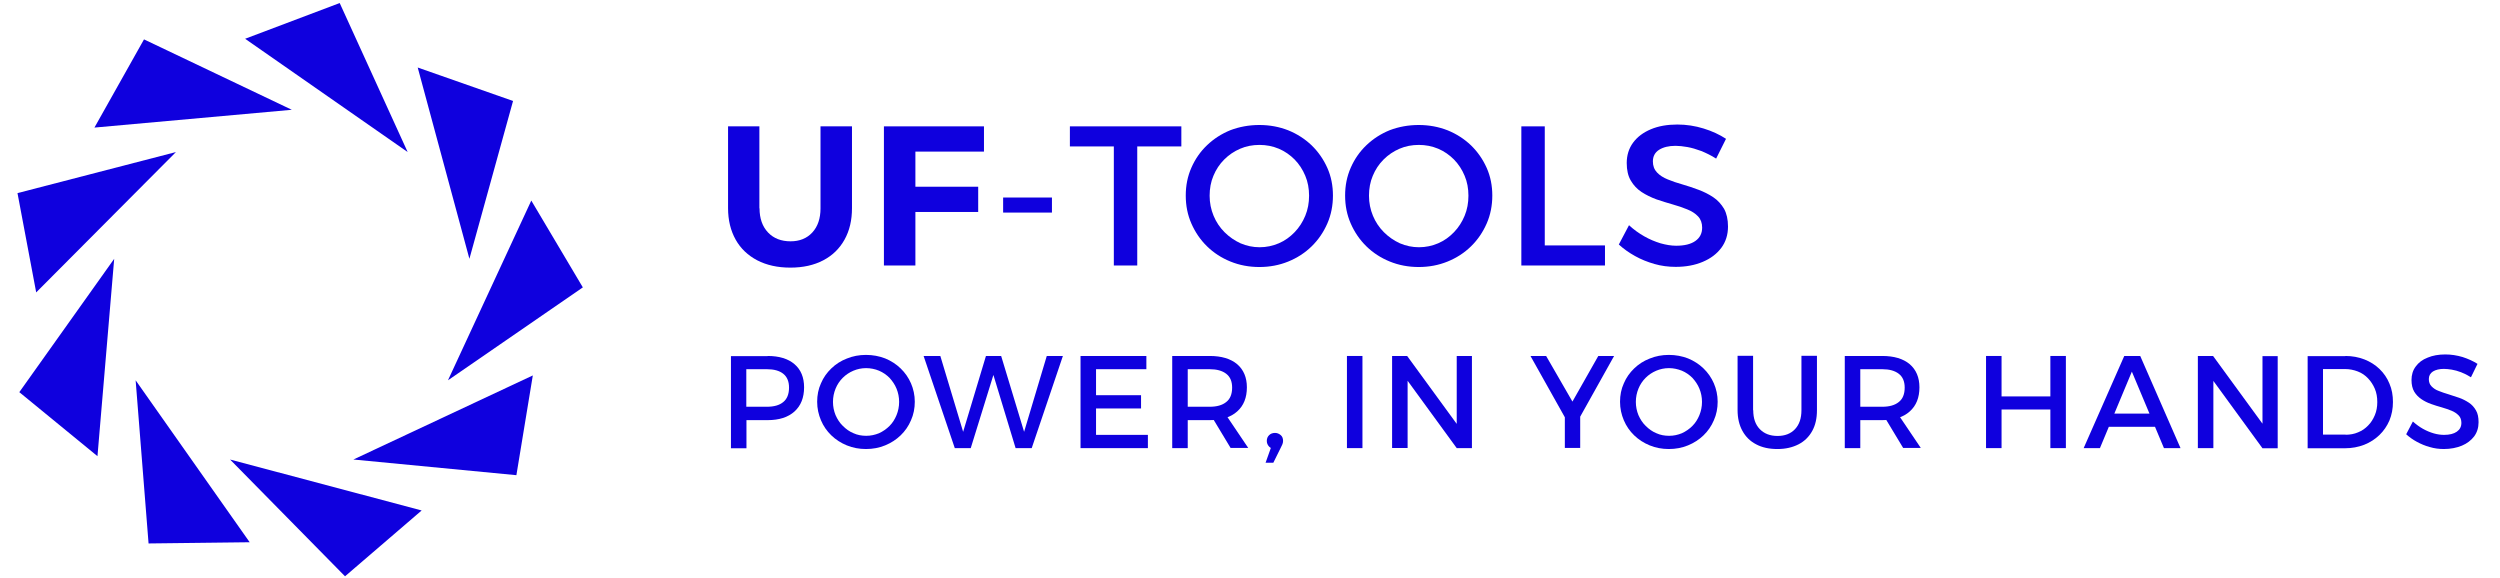 <?xml version="1.0" encoding="utf-8"?>
<!-- Generator: Adobe Illustrator 24.3.0, SVG Export Plug-In . SVG Version: 6.00 Build 0)  -->
<svg version="1.1" id="图层_1" xmlns="http://www.w3.org/2000/svg" xmlns:xlink="http://www.w3.org/1999/xlink" x="0px" y="0px"
	 viewBox="0 0 164.41 38.04" style="enable-background:new 0 0 164.41 38.04;" xml:space="preserve">
<style type="text/css">
	.st0{fill:#0f00de;}
</style>
<g>
	<g>
		<g>
			<g>
				<g>
					<polygon class="st0" points="26.81,10 16.12,2.55 22.34,0.2 					"/>
				</g>
			</g>
		</g>
		<g>
			<g>
				<g>
					<polygon class="st0" points="30.87,17.02 27.47,4.44 33.74,6.64 					"/>
				</g>
			</g>
		</g>
		<g>
			<g>
				<g>
					<polygon class="st0" points="29.46,25.01 34.94,13.19 38.33,18.9 					"/>
				</g>
			</g>
		</g>
		<g>
			<g>
				<g>
					<polygon class="st0" points="23.24,30.22 35.04,24.69 33.96,31.25 					"/>
				</g>
			</g>
		</g>
		<g>
			<g>
				<g>
					<polygon class="st0" points="15.13,30.22 27.73,33.57 22.69,37.9 					"/>
				</g>
			</g>
		</g>
		<g>
			<g>
				<g>
					<polygon class="st0" points="8.92,25.01 16.42,35.66 9.77,35.74 					"/>
				</g>
			</g>
		</g>
		<g>
			<g>
				<g>
					<polygon class="st0" points="7.51,17.02 6.41,30 1.27,25.79 					"/>
				</g>
			</g>
		</g>
		<g>
			<g>
				<g>
					<polygon class="st0" points="11.57,10 2.38,19.23 1.15,12.7 					"/>
				</g>
			</g>
		</g>
		<g>
			<g>
				<g>
					<polygon class="st0" points="19.19,7.22 6.21,8.39 9.47,2.59 					"/>
				</g>
			</g>
		</g>
	</g>
	<g>
		<g>
			<g>
				<path class="st0" d="M49.95,13.7c0,0.67,0.19,1.2,0.56,1.59c0.37,0.39,0.87,0.58,1.48,0.58c0.59,0,1.07-0.19,1.43-0.58
					c0.36-0.39,0.54-0.92,0.54-1.59V8.31h2.07v5.38c0,0.79-0.16,1.48-0.49,2.07c-0.33,0.59-0.79,1.04-1.4,1.36
					c-0.61,0.32-1.33,0.48-2.16,0.48c-0.84,0-1.56-0.16-2.18-0.48c-0.61-0.32-1.09-0.77-1.42-1.36c-0.33-0.59-0.5-1.28-0.5-2.07
					V8.31h2.06V13.7z"/>
			</g>
			<g>
				<path class="st0" d="M58.14,8.31h6.57v1.66h-4.51v2.31h4.13v1.66h-4.13v3.52h-2.07V8.31z"/>
			</g>
			<g>
				<path class="st0" d="M65.97,12.99h3.21v0.99h-3.21V12.99z"/>
			</g>
			<g>
				<path class="st0" d="M70.36,8.31h7.33v1.32h-2.9v7.83h-1.54V9.63h-2.89V8.31z"/>
			</g>
			<g>
				<path class="st0" d="M82.82,8.22c0.68,0,1.31,0.12,1.9,0.35c0.59,0.24,1.1,0.57,1.54,0.99c0.44,0.43,0.78,0.92,1.03,1.48
					c0.25,0.56,0.37,1.17,0.37,1.82s-0.12,1.27-0.37,1.84c-0.25,0.57-0.59,1.07-1.03,1.5c-0.44,0.43-0.95,0.76-1.54,1
					c-0.59,0.24-1.22,0.36-1.9,0.36s-1.31-0.12-1.9-0.36c-0.59-0.24-1.1-0.57-1.54-1c-0.44-0.43-0.78-0.93-1.03-1.5
					c-0.25-0.57-0.37-1.18-0.37-1.84s0.12-1.26,0.37-1.83c0.25-0.57,0.59-1.06,1.03-1.48c0.44-0.42,0.95-0.75,1.54-0.99
					C81.5,8.34,82.14,8.22,82.82,8.22z M82.83,9.53c-0.45,0-0.88,0.08-1.27,0.25c-0.4,0.17-0.75,0.41-1.05,0.71
					c-0.31,0.31-0.54,0.66-0.71,1.07c-0.17,0.4-0.25,0.84-0.25,1.31c0,0.47,0.09,0.91,0.26,1.32c0.17,0.41,0.41,0.77,0.72,1.08
					c0.31,0.31,0.66,0.55,1.05,0.73c0.4,0.17,0.82,0.26,1.26,0.26c0.44,0,0.86-0.09,1.26-0.26c0.4-0.17,0.74-0.42,1.04-0.73
					c0.3-0.31,0.53-0.67,0.7-1.08c0.17-0.41,0.25-0.85,0.25-1.32c0-0.47-0.08-0.91-0.25-1.31c-0.17-0.41-0.4-0.76-0.7-1.07
					c-0.3-0.3-0.64-0.54-1.04-0.71C83.69,9.61,83.27,9.53,82.83,9.53z"/>
			</g>
			<g>
				<path class="st0" d="M93.3,8.22c0.68,0,1.31,0.12,1.9,0.35c0.59,0.24,1.1,0.57,1.54,0.99c0.44,0.43,0.78,0.92,1.03,1.48
					c0.25,0.56,0.37,1.17,0.37,1.82s-0.12,1.27-0.37,1.84c-0.25,0.57-0.59,1.07-1.03,1.5c-0.44,0.43-0.95,0.76-1.54,1
					c-0.59,0.24-1.22,0.36-1.9,0.36s-1.31-0.12-1.9-0.36c-0.59-0.24-1.1-0.57-1.54-1c-0.44-0.43-0.78-0.93-1.03-1.5
					c-0.25-0.57-0.37-1.18-0.37-1.84s0.12-1.26,0.37-1.83c0.25-0.57,0.59-1.06,1.03-1.48c0.44-0.42,0.95-0.75,1.54-0.99
					C91.98,8.34,92.62,8.22,93.3,8.22z M93.31,9.53c-0.45,0-0.88,0.08-1.27,0.25c-0.4,0.17-0.75,0.41-1.05,0.71
					c-0.31,0.31-0.54,0.66-0.71,1.07c-0.17,0.4-0.25,0.84-0.25,1.31c0,0.47,0.09,0.91,0.26,1.32c0.17,0.41,0.41,0.77,0.72,1.08
					c0.31,0.31,0.66,0.55,1.05,0.73c0.4,0.17,0.82,0.26,1.26,0.26s0.86-0.09,1.26-0.26c0.4-0.17,0.74-0.42,1.04-0.73
					c0.3-0.31,0.53-0.67,0.7-1.08c0.17-0.41,0.25-0.85,0.25-1.32c0-0.47-0.08-0.91-0.25-1.31c-0.17-0.41-0.4-0.76-0.7-1.07
					c-0.3-0.3-0.64-0.54-1.04-0.71C94.17,9.61,93.75,9.53,93.31,9.53z"/>
			</g>
			<g>
				<path class="st0" d="M100.05,8.31h1.54v7.83h3.96v1.32h-5.5V8.31z"/>
			</g>
			<g>
				<path class="st0" d="M112.86,10.43c-0.33-0.21-0.66-0.37-0.98-0.5c-0.32-0.12-0.63-0.21-0.91-0.26
					c-0.29-0.05-0.55-0.08-0.78-0.08c-0.45,0-0.81,0.09-1.08,0.26c-0.27,0.17-0.41,0.43-0.41,0.76c0,0.3,0.09,0.54,0.27,0.73
					c0.18,0.19,0.41,0.34,0.71,0.46c0.29,0.12,0.61,0.23,0.97,0.33c0.35,0.1,0.7,0.22,1.05,0.35c0.35,0.13,0.67,0.29,0.97,0.49
					c0.3,0.2,0.53,0.46,0.71,0.76c0.17,0.31,0.26,0.7,0.26,1.17c0,0.54-0.15,1.01-0.44,1.4c-0.3,0.4-0.7,0.7-1.22,0.92
					c-0.52,0.22-1.11,0.33-1.78,0.33c-0.48,0-0.95-0.06-1.4-0.19c-0.45-0.13-0.88-0.3-1.27-0.52c-0.4-0.22-0.75-0.47-1.07-0.76
					l0.67-1.27c0.31,0.29,0.65,0.53,1,0.73c0.35,0.2,0.71,0.35,1.07,0.46c0.36,0.1,0.7,0.16,1.03,0.16c0.54,0,0.96-0.1,1.26-0.31
					c0.3-0.21,0.45-0.5,0.45-0.88c0-0.3-0.09-0.55-0.27-0.74c-0.18-0.19-0.41-0.34-0.71-0.46c-0.29-0.12-0.61-0.23-0.97-0.33
					c-0.35-0.1-0.71-0.21-1.06-0.33c-0.35-0.13-0.68-0.29-0.97-0.48c-0.29-0.19-0.53-0.44-0.71-0.75c-0.18-0.3-0.27-0.69-0.27-1.16
					c0-0.51,0.14-0.96,0.42-1.34c0.28-0.38,0.67-0.67,1.17-0.88c0.5-0.21,1.08-0.31,1.74-0.31c0.59,0,1.17,0.09,1.72,0.26
					c0.56,0.17,1.05,0.4,1.48,0.68L112.86,10.43z"/>
			</g>
		</g>
		<g>
			<g>
				<path class="st0" d="M50.48,23.41c0.76,0,1.35,0.18,1.77,0.54c0.42,0.36,0.63,0.87,0.63,1.52c0,0.68-0.21,1.21-0.63,1.59
					c-0.42,0.38-1.01,0.57-1.77,0.57h-1.84l0.45-0.45v2.3h-1.02v-6.06H50.48z M50.43,26.75c0.47,0,0.83-0.1,1.08-0.31
					c0.25-0.2,0.38-0.52,0.38-0.95c0-0.41-0.13-0.71-0.38-0.91c-0.25-0.2-0.61-0.3-1.08-0.3h-1.8l0.45-0.45v3.37l-0.45-0.45H50.43z"
					/>
			</g>
			<g>
				<path class="st0" d="M56.95,23.34c0.45,0,0.87,0.08,1.26,0.23c0.39,0.16,0.73,0.38,1.02,0.66s0.52,0.61,0.68,0.98
					c0.16,0.37,0.25,0.78,0.25,1.21c0,0.43-0.08,0.84-0.25,1.22c-0.16,0.38-0.39,0.71-0.68,0.99s-0.63,0.5-1.02,0.66
					c-0.39,0.16-0.81,0.24-1.26,0.24c-0.45,0-0.87-0.08-1.26-0.24c-0.39-0.16-0.73-0.38-1.02-0.66c-0.29-0.28-0.52-0.61-0.68-0.99
					c-0.16-0.38-0.25-0.78-0.25-1.22c0-0.43,0.08-0.84,0.25-1.21c0.16-0.38,0.39-0.7,0.68-0.98c0.29-0.28,0.63-0.5,1.02-0.65
					C56.08,23.42,56.5,23.34,56.95,23.34z M56.96,24.21c-0.3,0-0.58,0.06-0.84,0.17s-0.5,0.27-0.7,0.47
					c-0.2,0.2-0.36,0.44-0.47,0.71c-0.11,0.27-0.17,0.56-0.17,0.87s0.06,0.6,0.17,0.87c0.12,0.27,0.27,0.51,0.48,0.71
					c0.2,0.2,0.43,0.37,0.7,0.48c0.26,0.12,0.54,0.17,0.84,0.17c0.29,0,0.57-0.06,0.84-0.17c0.26-0.12,0.49-0.28,0.69-0.48
					c0.2-0.2,0.35-0.44,0.46-0.71c0.11-0.27,0.17-0.56,0.17-0.87s-0.06-0.6-0.17-0.87c-0.11-0.27-0.27-0.5-0.46-0.71
					c-0.2-0.2-0.43-0.36-0.69-0.47S57.25,24.21,56.96,24.21z"/>
			</g>
			<g>
				<path class="st0" d="M60.74,23.41h1.1l1.63,5.42h-0.26l1.63-5.42h1l1.64,5.42h-0.26l1.62-5.42h1.06l-2.05,6.06h-1.06l-1.59-5.24
					l0.26,0.01l-1.62,5.23h-1.05L60.74,23.41z"/>
			</g>
			<g>
				<path class="st0" d="M71.06,23.41h4.33v0.87h-3.31v1.71h2.96v0.87h-2.96v1.74h3.41v0.87h-4.43V23.41z"/>
			</g>
			<g>
				<path class="st0" d="M79.55,23.41c0.78,0,1.38,0.18,1.81,0.54c0.42,0.36,0.64,0.87,0.64,1.52c0,0.68-0.21,1.21-0.64,1.59
					c-0.42,0.38-1.03,0.57-1.81,0.57h-1.44v1.84h-1.02v-6.06H79.55z M79.55,26.75c0.47,0,0.83-0.1,1.09-0.31
					c0.26-0.2,0.39-0.52,0.39-0.95c0-0.41-0.13-0.71-0.39-0.91c-0.26-0.2-0.62-0.3-1.09-0.3h-1.44v2.47H79.55z M79.58,27.22h1
					l1.51,2.24h-1.16L79.58,27.22z"/>
			</g>
			<g>
				<path class="st0" d="M83.94,29.53c-0.22,0-0.38-0.05-0.48-0.16c-0.1-0.11-0.15-0.23-0.15-0.37c0-0.16,0.05-0.28,0.15-0.38
					c0.1-0.1,0.23-0.15,0.39-0.15c0.14,0,0.26,0.05,0.37,0.14c0.11,0.09,0.16,0.22,0.16,0.39c0,0.08-0.02,0.16-0.05,0.23
					c-0.03,0.07-0.07,0.14-0.1,0.21l-0.49,0.99h-0.51l0.48-1.35L83.94,29.53z"/>
			</g>
			<g>
				<path class="st0" d="M88.58,23.41h1.02v6.06h-1.02V23.41z"/>
			</g>
			<g>
				<path class="st0" d="M91.54,23.41h1l3.51,4.81L95.8,28.3v-4.89h1v6.06h-1l-3.5-4.8l0.27-0.09v4.88h-1.02V23.41z"/>
			</g>
			<g>
				<path class="st0" d="M100.65,23.41h1.03l1.73,3l1.7-3h1.04l-2.67,4.78h-0.15L100.65,23.41z M102.91,26.91h1.01v2.55h-1.01V26.91
					z"/>
			</g>
			<g>
				<path class="st0" d="M109.75,23.34c0.45,0,0.87,0.08,1.26,0.23c0.39,0.16,0.73,0.38,1.02,0.66s0.52,0.61,0.68,0.98
					c0.16,0.37,0.25,0.78,0.25,1.21c0,0.43-0.08,0.84-0.25,1.22c-0.16,0.38-0.39,0.71-0.68,0.99s-0.63,0.5-1.02,0.66
					c-0.39,0.16-0.81,0.24-1.26,0.24c-0.45,0-0.87-0.08-1.26-0.24c-0.39-0.16-0.73-0.38-1.02-0.66c-0.29-0.28-0.52-0.61-0.68-0.99
					c-0.16-0.38-0.25-0.78-0.25-1.22c0-0.43,0.08-0.84,0.25-1.21c0.16-0.38,0.39-0.7,0.68-0.98c0.29-0.28,0.63-0.5,1.02-0.65
					C108.88,23.42,109.3,23.34,109.75,23.34z M109.76,24.21c-0.3,0-0.58,0.06-0.84,0.17c-0.26,0.11-0.5,0.27-0.7,0.47
					c-0.2,0.2-0.36,0.44-0.47,0.71c-0.11,0.27-0.17,0.56-0.17,0.87s0.06,0.6,0.17,0.87c0.12,0.27,0.27,0.51,0.48,0.71
					c0.2,0.2,0.43,0.37,0.7,0.48c0.26,0.12,0.54,0.17,0.84,0.17s0.57-0.06,0.84-0.17c0.26-0.12,0.49-0.28,0.69-0.48
					c0.2-0.2,0.35-0.44,0.46-0.71c0.11-0.27,0.17-0.56,0.17-0.87s-0.06-0.6-0.17-0.87c-0.11-0.27-0.27-0.5-0.46-0.71
					c-0.2-0.2-0.43-0.36-0.69-0.47C110.33,24.27,110.05,24.21,109.76,24.21z"/>
			</g>
			<g>
				<path class="st0" d="M115.3,26.98c0,0.53,0.14,0.94,0.43,1.24c0.29,0.3,0.68,0.45,1.17,0.45c0.48,0,0.87-0.15,1.15-0.45
					c0.28-0.3,0.42-0.71,0.42-1.24v-3.58h1.02v3.58c0,0.53-0.1,0.98-0.31,1.36c-0.21,0.38-0.51,0.68-0.9,0.88
					c-0.39,0.2-0.85,0.31-1.39,0.31c-0.54,0-1.01-0.1-1.4-0.31c-0.39-0.2-0.69-0.5-0.9-0.88c-0.21-0.38-0.32-0.84-0.32-1.36v-3.58
					h1.02V26.98z"/>
			</g>
			<g>
				<path class="st0" d="M123.78,23.41c0.78,0,1.38,0.18,1.81,0.54c0.42,0.36,0.64,0.87,0.64,1.52c0,0.68-0.21,1.21-0.64,1.59
					c-0.42,0.38-1.03,0.57-1.81,0.57h-1.44v1.84h-1.02v-6.06H123.78z M123.78,26.75c0.47,0,0.83-0.1,1.09-0.31
					c0.26-0.2,0.39-0.52,0.39-0.95c0-0.41-0.13-0.71-0.39-0.91c-0.26-0.2-0.62-0.3-1.09-0.3h-1.44v2.47H123.78z M123.81,27.22h1
					l1.51,2.24h-1.16L123.81,27.22z"/>
			</g>
			<g>
				<path class="st0" d="M130.61,23.41h1.02v2.66h3.21v-2.66h1.02v6.06h-1.02v-2.54h-3.21v2.54h-1.02V23.41z"/>
			</g>
			<g>
				<path class="st0" d="M139.7,23.41h1.05l2.65,6.06h-1.09l-2.11-5.03l-2.1,5.03h-1.07L139.7,23.41z M138.35,27.2h3.63v0.87h-3.63
					V27.2z"/>
			</g>
			<g>
				<path class="st0" d="M144.54,23.41h1l3.51,4.81l-0.26,0.09v-4.89h1v6.06h-1l-3.5-4.8l0.27-0.09v4.88h-1.02V23.41z"/>
			</g>
			<g>
				<path class="st0" d="M154.24,23.41c0.46,0,0.87,0.08,1.26,0.23c0.38,0.15,0.71,0.36,0.99,0.63c0.28,0.27,0.5,0.59,0.65,0.96
					c0.16,0.37,0.23,0.77,0.23,1.21s-0.08,0.84-0.23,1.21c-0.16,0.37-0.38,0.69-0.66,0.96c-0.28,0.27-0.62,0.49-1,0.64
					c-0.39,0.15-0.81,0.23-1.26,0.23h-2.46v-6.06H154.24z M154.26,28.59c0.29,0,0.57-0.05,0.82-0.16c0.25-0.1,0.47-0.25,0.66-0.45
					c0.19-0.19,0.33-0.42,0.44-0.68s0.16-0.55,0.16-0.86c0-0.32-0.05-0.61-0.16-0.87s-0.26-0.49-0.45-0.69
					c-0.19-0.2-0.41-0.35-0.67-0.45c-0.26-0.1-0.54-0.16-0.84-0.16h-1.45v4.31H154.26z"/>
			</g>
			<g>
				<path class="st0" d="M162.5,24.81c-0.22-0.14-0.44-0.25-0.65-0.33c-0.21-0.08-0.42-0.14-0.61-0.17
					c-0.19-0.03-0.36-0.05-0.52-0.05c-0.3,0-0.54,0.06-0.72,0.17c-0.18,0.12-0.27,0.28-0.27,0.5c0,0.2,0.06,0.36,0.18,0.48
					c0.12,0.12,0.27,0.23,0.47,0.3c0.19,0.08,0.41,0.15,0.64,0.22c0.23,0.07,0.47,0.15,0.7,0.23c0.23,0.08,0.44,0.19,0.64,0.32
					c0.2,0.13,0.35,0.3,0.47,0.51c0.12,0.2,0.17,0.46,0.17,0.78c0,0.36-0.1,0.67-0.29,0.93c-0.2,0.26-0.47,0.47-0.81,0.61
					c-0.34,0.14-0.74,0.22-1.18,0.22c-0.32,0-0.63-0.04-0.93-0.13c-0.3-0.08-0.58-0.2-0.84-0.34c-0.26-0.14-0.5-0.31-0.71-0.5
					l0.44-0.84c0.21,0.19,0.43,0.35,0.66,0.48c0.23,0.13,0.47,0.23,0.71,0.3c0.24,0.07,0.47,0.1,0.68,0.1
					c0.36,0,0.64-0.07,0.84-0.21c0.2-0.14,0.3-0.33,0.3-0.58c0-0.2-0.06-0.37-0.18-0.49c-0.12-0.12-0.27-0.23-0.47-0.31
					c-0.19-0.08-0.41-0.15-0.64-0.22c-0.23-0.06-0.47-0.14-0.7-0.22c-0.23-0.08-0.45-0.19-0.64-0.32c-0.19-0.13-0.35-0.29-0.47-0.49
					c-0.12-0.2-0.18-0.46-0.18-0.77c0-0.34,0.09-0.64,0.28-0.89c0.18-0.25,0.44-0.45,0.78-0.58c0.33-0.14,0.72-0.21,1.16-0.21
					c0.39,0,0.77,0.06,1.14,0.17c0.37,0.12,0.7,0.27,0.98,0.45L162.5,24.81z"/>
			</g>
		</g>
	</g>
</g>
</svg>
